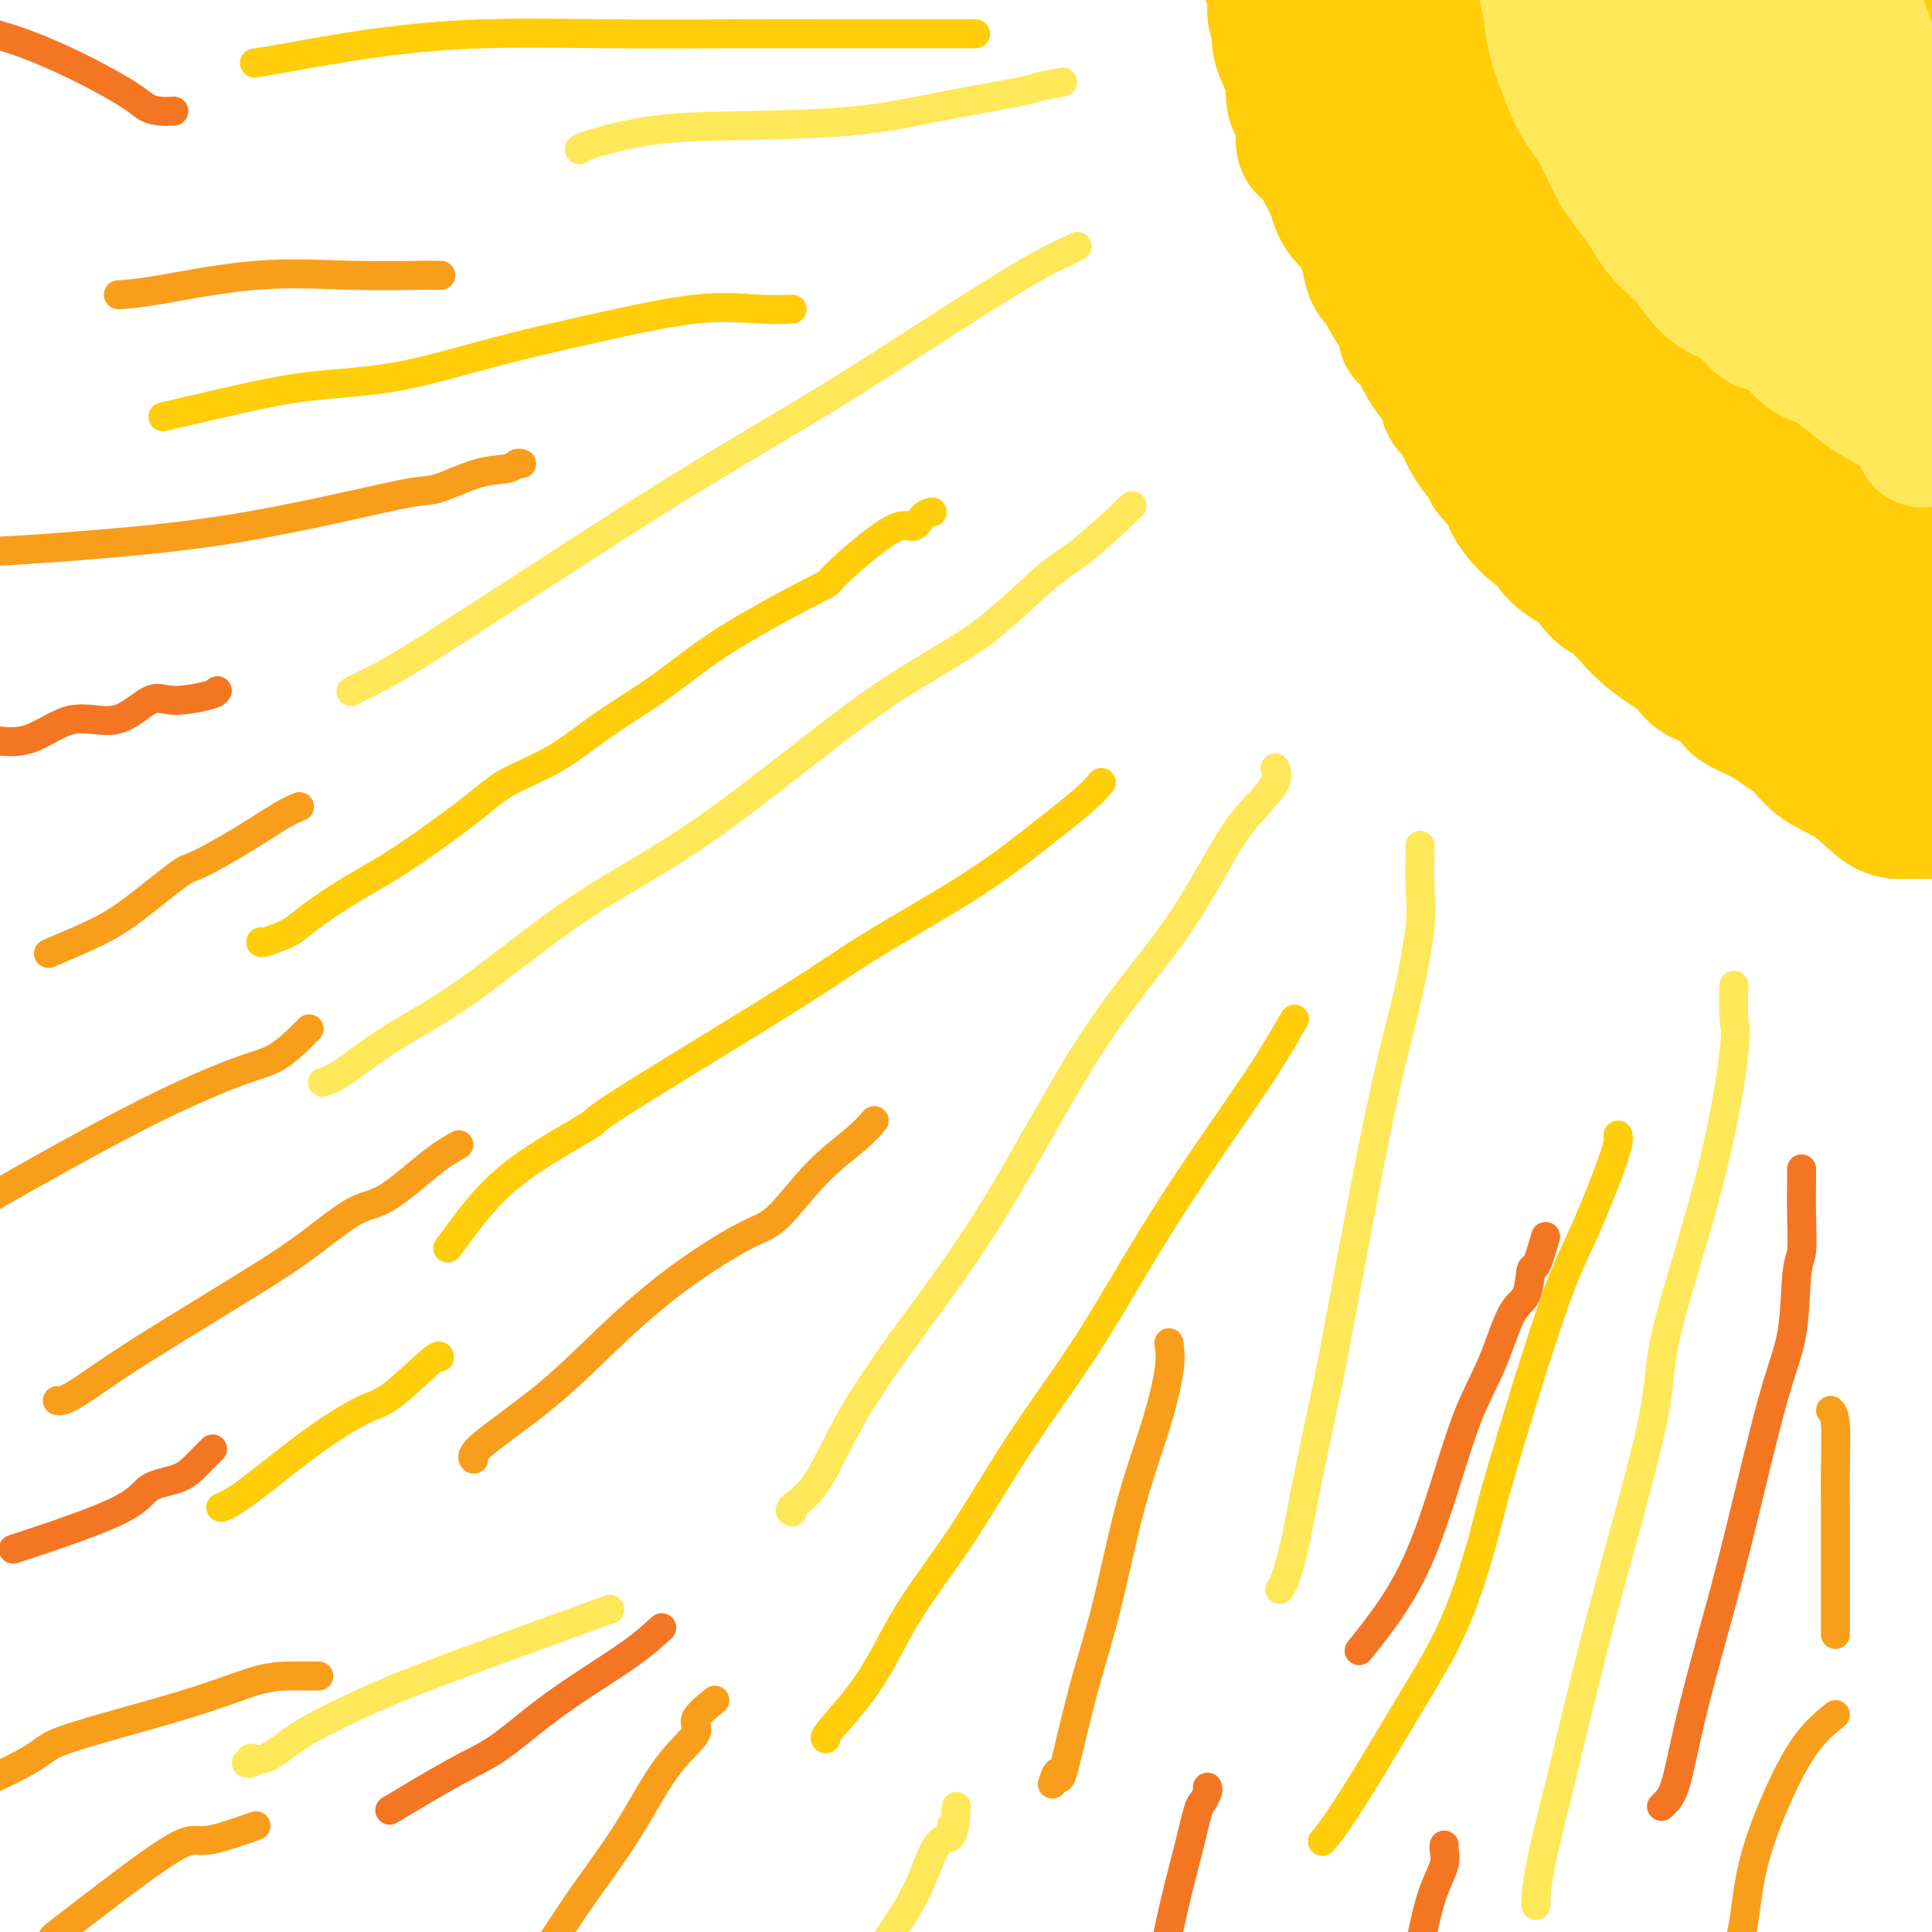 <svg viewBox='0 0 400 400' version='1.1' xmlns='http://www.w3.org/2000/svg' xmlns:xlink='http://www.w3.org/1999/xlink'><g fill='none' stroke='#FFCD0A' stroke-width='28' stroke-linecap='round' stroke-linejoin='round'><path d='M293,8c0.026,0.035 0.052,0.070 0,1c-0.052,0.930 -0.183,2.753 0,5c0.183,2.247 0.680,4.916 1,7c0.320,2.084 0.464,3.582 1,5c0.536,1.418 1.465,2.757 2,4c0.535,1.243 0.675,2.389 1,4c0.325,1.611 0.836,3.687 1,5c0.164,1.313 -0.020,1.864 1,3c1.020,1.136 3.245,2.857 4,5c0.755,2.143 0.041,4.707 0,6c-0.041,1.293 0.593,1.317 1,2c0.407,0.683 0.588,2.027 1,3c0.412,0.973 1.057,1.575 2,3c0.943,1.425 2.185,3.672 3,5c0.815,1.328 1.201,1.737 2,3c0.799,1.263 2.009,3.382 3,5c0.991,1.618 1.762,2.736 2,4c0.238,1.264 -0.056,2.673 1,4c1.056,1.327 3.464,2.573 5,5c1.536,2.427 2.202,6.034 4,9c1.798,2.966 4.728,5.292 7,8c2.272,2.708 3.885,5.797 5,8c1.115,2.203 1.732,3.518 4,6c2.268,2.482 6.188,6.130 8,8c1.812,1.870 1.518,1.963 2,3c0.482,1.037 1.741,3.019 3,5'/><path d='M357,134c5.233,6.234 3.816,2.820 4,2c0.184,-0.820 1.968,0.955 5,4c3.032,3.045 7.311,7.362 9,9c1.689,1.638 0.790,0.599 2,1c1.210,0.401 4.531,2.242 7,4c2.469,1.758 4.087,3.433 5,4c0.913,0.567 1.121,0.025 2,0c0.879,-0.025 2.429,0.467 3,1c0.571,0.533 0.161,1.107 0,1c-0.161,-0.107 -0.074,-0.895 0,-1c0.074,-0.105 0.136,0.472 0,-1c-0.136,-1.472 -0.468,-4.992 -1,-7c-0.532,-2.008 -1.263,-2.502 -3,-5c-1.737,-2.498 -4.479,-7.000 -7,-12c-2.521,-5.000 -4.820,-10.497 -8,-16c-3.180,-5.503 -7.240,-11.011 -11,-17c-3.760,-5.989 -7.220,-12.460 -11,-18c-3.780,-5.540 -7.878,-10.151 -11,-15c-3.122,-4.849 -5.267,-9.936 -8,-15c-2.733,-5.064 -6.055,-10.105 -9,-14c-2.945,-3.895 -5.513,-6.643 -8,-11c-2.487,-4.357 -4.893,-10.322 -7,-14c-2.107,-3.678 -3.913,-5.067 -5,-7c-1.087,-1.933 -1.453,-4.409 -2,-7c-0.547,-2.591 -1.273,-5.295 -2,-8'/><path d='M317,4c-0.847,-1.511 -1.693,-3.023 0,0c1.693,3.023 5.927,10.580 12,22c6.073,11.420 13.986,26.703 19,36c5.014,9.297 7.130,12.608 10,17c2.870,4.392 6.496,9.865 10,15c3.504,5.135 6.888,9.933 10,15c3.112,5.067 5.953,10.403 9,15c3.047,4.597 6.299,8.456 9,12c2.701,3.544 4.850,6.772 7,10'/><path d='M397,95c0.676,1.939 1.352,3.877 0,0c-1.352,-3.877 -4.732,-13.571 -8,-22c-3.268,-8.429 -6.426,-15.593 -8,-19c-1.574,-3.407 -1.566,-3.058 -3,-8c-1.434,-4.942 -4.309,-15.177 -6,-22c-1.691,-6.823 -2.197,-10.235 -3,-14c-0.803,-3.765 -1.901,-7.882 -3,-12'/><path d='M395,17c-0.833,-1.917 -1.667,-3.833 0,0c1.667,3.833 5.833,13.417 10,23'/><path d='M394,13c0.167,1.250 0.333,2.500 0,0c-0.333,-2.500 -1.167,-8.750 -2,-15'/><path d='M391,22c0.014,-3.183 0.028,-6.366 0,0c-0.028,6.366 -0.098,22.281 0,33c0.098,10.719 0.364,16.243 0,22c-0.364,5.757 -1.357,11.747 -2,15c-0.643,3.253 -0.937,3.770 -1,4c-0.063,0.230 0.106,0.173 0,-1c-0.106,-1.173 -0.488,-3.462 -2,-7c-1.512,-3.538 -4.156,-8.324 -7,-14c-2.844,-5.676 -5.889,-12.242 -8,-20c-2.111,-7.758 -3.287,-16.708 -5,-24c-1.713,-7.292 -3.961,-12.925 -6,-18c-2.039,-5.075 -3.868,-9.593 -5,-13c-1.132,-3.407 -1.566,-5.704 -2,-8'/><path d='M356,7c-0.519,-2.615 -1.038,-5.230 0,0c1.038,5.230 3.633,18.306 7,30c3.367,11.694 7.505,22.006 12,32c4.495,9.994 9.346,19.670 13,27c3.654,7.330 6.112,12.316 7,15c0.888,2.684 0.206,3.067 0,2c-0.206,-1.067 0.066,-3.584 -1,-7c-1.066,-3.416 -3.468,-7.730 -7,-14c-3.532,-6.270 -8.194,-14.495 -14,-24c-5.806,-9.505 -12.755,-20.290 -20,-31c-7.245,-10.710 -14.784,-21.346 -20,-29c-5.216,-7.654 -8.108,-12.327 -11,-17'/><path d='M324,13c-0.341,-1.547 -0.682,-3.094 0,0c0.682,3.094 2.388,10.830 4,17c1.612,6.170 3.129,10.775 5,15c1.871,4.225 4.097,8.069 6,12c1.903,3.931 3.483,7.947 5,10c1.517,2.053 2.970,2.141 4,3c1.030,0.859 1.636,2.489 2,3c0.364,0.511 0.487,-0.096 1,0c0.513,0.096 1.417,0.894 3,2c1.583,1.106 3.847,2.521 6,4c2.153,1.479 4.196,3.023 6,5c1.804,1.977 3.370,4.388 5,6c1.630,1.612 3.326,2.424 4,3c0.674,0.576 0.326,0.915 1,2c0.674,1.085 2.369,2.917 3,4c0.631,1.083 0.197,1.416 1,3c0.803,1.584 2.842,4.418 4,6c1.158,1.582 1.434,1.913 2,3c0.566,1.087 1.421,2.930 2,4c0.579,1.070 0.882,1.367 1,2c0.118,0.633 0.051,1.600 1,3c0.949,1.400 2.914,3.231 4,5c1.086,1.769 1.292,3.476 2,5c0.708,1.524 1.916,2.864 3,4c1.084,1.136 2.042,2.068 3,3'/><path d='M399,168c0.063,0.000 0.125,0.001 0,0c-0.125,-0.001 -0.438,-0.002 -1,0c-0.562,0.002 -1.371,0.007 -2,0c-0.629,-0.007 -1.076,-0.025 -2,0c-0.924,0.025 -2.323,0.092 -4,-1c-1.677,-1.092 -3.630,-3.342 -6,-5c-2.370,-1.658 -5.155,-2.724 -7,-4c-1.845,-1.276 -2.750,-2.764 -4,-4c-1.250,-1.236 -2.846,-2.222 -4,-3c-1.154,-0.778 -1.867,-1.348 -3,-2c-1.133,-0.652 -2.686,-1.385 -4,-2c-1.314,-0.615 -2.388,-1.112 -3,-2c-0.612,-0.888 -0.762,-2.166 -2,-3c-1.238,-0.834 -3.565,-1.222 -5,-2c-1.435,-0.778 -1.977,-1.946 -3,-3c-1.023,-1.054 -2.528,-1.995 -4,-3c-1.472,-1.005 -2.913,-2.074 -4,-3c-1.087,-0.926 -1.822,-1.710 -3,-3c-1.178,-1.290 -2.800,-3.088 -4,-4c-1.200,-0.912 -1.979,-0.940 -3,-2c-1.021,-1.060 -2.285,-3.152 -3,-4c-0.715,-0.848 -0.882,-0.450 -2,-1c-1.118,-0.550 -3.186,-2.047 -4,-3c-0.814,-0.953 -0.373,-1.362 -1,-2c-0.627,-0.638 -2.323,-1.507 -4,-3c-1.677,-1.493 -3.334,-3.612 -4,-5c-0.666,-1.388 -0.342,-2.046 -1,-3c-0.658,-0.954 -2.300,-2.204 -3,-3c-0.700,-0.796 -0.458,-1.137 -1,-2c-0.542,-0.863 -1.869,-2.246 -3,-4c-1.131,-1.754 -2.065,-3.877 -3,-6'/><path d='M302,86c-2.496,-4.050 -1.236,-2.675 -1,-2c0.236,0.675 -0.552,0.649 -1,0c-0.448,-0.649 -0.557,-1.922 -1,-3c-0.443,-1.078 -1.219,-1.960 -2,-3c-0.781,-1.040 -1.567,-2.237 -2,-3c-0.433,-0.763 -0.513,-1.093 -1,-2c-0.487,-0.907 -1.380,-2.390 -2,-3c-0.620,-0.610 -0.968,-0.347 -1,-1c-0.032,-0.653 0.250,-2.222 0,-3c-0.250,-0.778 -1.033,-0.766 -2,-2c-0.967,-1.234 -2.117,-3.716 -3,-5c-0.883,-1.284 -1.498,-1.372 -2,-3c-0.502,-1.628 -0.892,-4.797 -2,-7c-1.108,-2.203 -2.936,-3.441 -4,-5c-1.064,-1.559 -1.365,-3.439 -2,-5c-0.635,-1.561 -1.603,-2.804 -2,-4c-0.397,-1.196 -0.221,-2.344 -1,-3c-0.779,-0.656 -2.512,-0.820 -3,-2c-0.488,-1.180 0.268,-3.376 0,-5c-0.268,-1.624 -1.559,-2.675 -2,-4c-0.441,-1.325 -0.031,-2.923 0,-4c0.031,-1.077 -0.317,-1.632 -1,-3c-0.683,-1.368 -1.702,-3.549 -2,-5c-0.298,-1.451 0.126,-2.172 0,-3c-0.126,-0.828 -0.803,-1.761 -1,-3c-0.197,-1.239 0.087,-2.782 0,-4c-0.087,-1.218 -0.543,-2.109 -1,-3'/><path d='M276,1c-0.345,-0.734 -0.691,-1.468 0,0c0.691,1.468 2.418,5.139 4,8c1.582,2.861 3.021,4.914 4,6c0.979,1.086 1.500,1.207 2,2c0.500,0.793 0.979,2.257 1,3c0.021,0.743 -0.415,0.763 0,1c0.415,0.237 1.680,0.691 2,1c0.320,0.309 -0.306,0.475 0,1c0.306,0.525 1.544,1.411 2,2c0.456,0.589 0.130,0.883 0,1c-0.130,0.117 -0.065,0.059 0,0'/></g>
<g fill='none' stroke='#FEE859' stroke-width='6' stroke-linecap='round' stroke-linejoin='round'><path d='M220,17c-2.040,0.378 -4.081,0.756 -5,1c-0.919,0.244 -0.717,0.354 -4,1c-3.283,0.646 -10.050,1.830 -16,3c-5.950,1.170 -11.083,2.328 -18,3c-6.917,0.672 -15.619,0.860 -23,1c-7.381,0.140 -13.442,0.233 -19,1c-5.558,0.767 -10.612,2.206 -13,3c-2.388,0.794 -2.111,0.941 -2,1c0.111,0.059 0.055,0.029 0,0'/><path d='M223,51c-0.416,0.232 -0.832,0.463 -2,1c-1.168,0.537 -3.087,1.378 -6,3c-2.913,1.622 -6.821,4.024 -10,6c-3.179,1.976 -5.629,3.526 -11,7c-5.371,3.474 -13.664,8.874 -22,14c-8.336,5.126 -16.714,9.980 -25,15c-8.286,5.020 -16.480,10.207 -27,17c-10.520,6.793 -23.366,15.192 -31,20c-7.634,4.808 -10.055,6.025 -12,7c-1.945,0.975 -3.413,1.707 -4,2c-0.587,0.293 -0.294,0.146 0,0'/><path d='M234,105c0.436,-0.381 0.871,-0.762 -1,1c-1.871,1.762 -6.049,5.666 -9,8c-2.951,2.334 -4.675,3.097 -8,6c-3.325,2.903 -8.252,7.947 -14,12c-5.748,4.053 -12.319,7.116 -22,14c-9.681,6.884 -22.473,17.588 -33,25c-10.527,7.412 -18.790,11.531 -27,17c-8.210,5.469 -16.369,12.289 -23,17c-6.631,4.711 -11.736,7.314 -16,10c-4.264,2.686 -7.686,5.454 -10,7c-2.314,1.546 -3.518,1.870 -4,2c-0.482,0.130 -0.241,0.065 0,0'/><path d='M264,159c0.333,0.832 0.665,1.664 0,3c-0.665,1.336 -2.328,3.177 -4,5c-1.672,1.823 -3.352,3.627 -6,8c-2.648,4.373 -6.265,11.314 -11,18c-4.735,6.686 -10.589,13.117 -17,23c-6.411,9.883 -13.379,23.219 -20,34c-6.621,10.781 -12.895,19.008 -18,26c-5.105,6.992 -9.042,12.749 -12,18c-2.958,5.251 -4.937,9.995 -7,13c-2.063,3.005 -4.209,4.271 -5,5c-0.791,0.729 -0.226,0.923 0,1c0.226,0.077 0.113,0.039 0,0'/><path d='M294,175c0.017,0.193 0.034,0.385 0,2c-0.034,1.615 -0.120,4.652 0,7c0.120,2.348 0.445,4.008 0,8c-0.445,3.992 -1.659,10.318 -3,16c-1.341,5.682 -2.810,10.720 -5,21c-2.190,10.280 -5.101,25.801 -7,36c-1.899,10.199 -2.786,15.076 -4,21c-1.214,5.924 -2.756,12.894 -4,19c-1.244,6.106 -2.190,11.349 -3,15c-0.810,3.651 -1.485,5.711 -2,7c-0.515,1.289 -0.869,1.809 -1,2c-0.131,0.191 -0.037,0.055 0,0c0.037,-0.055 0.019,-0.027 0,0'/><path d='M359,204c-0.080,2.718 -0.161,5.436 0,7c0.161,1.564 0.562,1.974 0,7c-0.562,5.026 -2.088,14.668 -5,26c-2.912,11.332 -7.211,24.353 -9,32c-1.789,7.647 -1.068,9.920 -3,19c-1.932,9.080 -6.518,24.966 -10,38c-3.482,13.034 -5.861,23.215 -8,32c-2.139,8.785 -4.037,16.173 -5,21c-0.963,4.827 -0.989,7.093 -1,8c-0.011,0.907 -0.005,0.453 0,0'/></g>
<g fill='none' stroke='#FFCD0A' stroke-width='6' stroke-linecap='round' stroke-linejoin='round'><path d='M335,235c0.122,0.685 0.243,1.370 -1,5c-1.243,3.630 -3.851,10.204 -6,15c-2.149,4.796 -3.838,7.815 -7,17c-3.162,9.185 -7.796,24.535 -10,32c-2.204,7.465 -1.980,7.046 -3,11c-1.020,3.954 -3.286,12.282 -6,19c-2.714,6.718 -5.876,11.825 -9,17c-3.124,5.175 -6.208,10.418 -9,15c-2.792,4.582 -5.290,8.503 -7,11c-1.710,2.497 -2.631,3.571 -3,4c-0.369,0.429 -0.184,0.215 0,0'/><path d='M268,211c-2.206,3.805 -4.413,7.610 -8,13c-3.587,5.390 -8.555,12.363 -13,19c-4.445,6.637 -8.368,12.936 -12,19c-3.632,6.064 -6.974,11.891 -11,18c-4.026,6.109 -8.736,12.498 -13,19c-4.264,6.502 -8.081,13.115 -12,19c-3.919,5.885 -7.940,11.041 -11,16c-3.060,4.959 -5.161,9.721 -8,14c-2.839,4.279 -6.418,8.075 -8,10c-1.582,1.925 -1.166,1.979 -1,2c0.166,0.021 0.083,0.011 0,0'/><path d='M228,162c-0.838,1.003 -1.676,2.005 -4,4c-2.324,1.995 -6.133,4.981 -10,8c-3.867,3.019 -7.792,6.071 -14,10c-6.208,3.929 -14.699,8.736 -20,12c-5.301,3.264 -7.412,4.984 -17,11c-9.588,6.016 -26.654,16.327 -34,21c-7.346,4.673 -4.970,3.708 -7,5c-2.030,1.292 -8.464,4.841 -13,8c-4.536,3.159 -7.175,5.929 -9,8c-1.825,2.071 -2.838,3.442 -4,5c-1.162,1.558 -2.475,3.302 -3,4c-0.525,0.698 -0.263,0.349 0,0'/><path d='M193,106c-0.681,0.155 -1.362,0.311 -2,1c-0.638,0.689 -1.233,1.913 -2,2c-0.767,0.087 -1.708,-0.962 -5,1c-3.292,1.962 -8.937,6.935 -11,9c-2.063,2.065 -0.546,1.223 -4,3c-3.454,1.777 -11.879,6.172 -18,10c-6.121,3.828 -9.938,7.088 -14,10c-4.062,2.912 -8.369,5.475 -12,8c-3.631,2.525 -6.584,5.012 -10,7c-3.416,1.988 -7.293,3.477 -10,5c-2.707,1.523 -4.245,3.079 -8,6c-3.755,2.921 -9.728,7.207 -14,10c-4.272,2.793 -6.843,4.093 -10,6c-3.157,1.907 -6.898,4.420 -9,6c-2.102,1.580 -2.563,2.228 -4,3c-1.437,0.772 -3.848,1.669 -5,2c-1.152,0.331 -1.043,0.094 -1,0c0.043,-0.094 0.022,-0.047 0,0'/><path d='M164,64c-1.988,0.091 -3.976,0.182 -7,0c-3.024,-0.182 -7.085,-0.636 -13,0c-5.915,0.636 -13.684,2.361 -21,4c-7.316,1.639 -14.179,3.193 -21,5c-6.821,1.807 -13.598,3.868 -20,5c-6.402,1.132 -12.427,1.334 -18,2c-5.573,0.666 -10.693,1.795 -16,3c-5.307,1.205 -10.802,2.487 -13,3c-2.198,0.513 -1.099,0.256 0,0'/><path d='M202,7c-1.535,0.000 -3.071,0.000 -4,0c-0.929,-0.000 -1.252,-0.001 -5,0c-3.748,0.001 -10.922,0.005 -18,0c-7.078,-0.005 -14.059,-0.019 -22,0c-7.941,0.019 -16.843,0.072 -26,0c-9.157,-0.072 -18.570,-0.268 -27,0c-8.430,0.268 -15.878,1.000 -23,2c-7.122,1.000 -13.917,2.269 -18,3c-4.083,0.731 -5.452,0.923 -6,1c-0.548,0.077 -0.274,0.038 0,0'/></g>
<g fill='none' stroke='#F99E1B' stroke-width='6' stroke-linecap='round' stroke-linejoin='round'><path d='M242,278c0.220,1.521 0.440,3.043 0,6c-0.440,2.957 -1.540,7.350 -3,12c-1.460,4.650 -3.280,9.558 -5,16c-1.720,6.442 -3.340,14.417 -5,21c-1.660,6.583 -3.359,11.775 -5,18c-1.641,6.225 -3.223,13.483 -4,16c-0.777,2.517 -0.748,0.293 -1,0c-0.252,-0.293 -0.786,1.345 -1,2c-0.214,0.655 -0.107,0.328 0,0'/><path d='M181,232c-0.994,1.153 -1.989,2.305 -4,4c-2.011,1.695 -5.040,3.932 -8,7c-2.960,3.068 -5.852,6.966 -8,9c-2.148,2.034 -3.554,2.204 -7,4c-3.446,1.796 -8.934,5.217 -14,9c-5.066,3.783 -9.711,7.928 -14,12c-4.289,4.072 -8.222,8.071 -13,12c-4.778,3.929 -10.402,7.789 -13,10c-2.598,2.211 -2.171,2.775 -2,3c0.171,0.225 0.085,0.113 0,0'/><path d='M108,96c-0.321,-0.106 -0.641,-0.213 -1,0c-0.359,0.213 -0.756,0.744 -2,1c-1.244,0.256 -3.333,0.235 -6,1c-2.667,0.765 -5.911,2.316 -8,3c-2.089,0.684 -3.025,0.502 -6,1c-2.975,0.498 -7.991,1.675 -14,3c-6.009,1.325 -13.013,2.799 -20,4c-6.987,1.201 -13.958,2.131 -23,3c-9.042,0.869 -20.155,1.677 -26,2c-5.845,0.323 -6.423,0.162 -7,0'/><path d='M91,57c0.247,-0.002 0.493,-0.003 0,0c-0.493,0.003 -1.726,0.011 -2,0c-0.274,-0.011 0.409,-0.041 -2,0c-2.409,0.041 -7.911,0.155 -14,0c-6.089,-0.155 -12.766,-0.578 -20,0c-7.234,0.578 -15.024,2.155 -20,3c-4.976,0.845 -7.136,0.956 -8,1c-0.864,0.044 -0.432,0.022 0,0'/><path d='M62,167c-1.042,0.427 -2.083,0.855 -4,2c-1.917,1.145 -4.709,3.008 -8,5c-3.291,1.992 -7.079,4.114 -9,5c-1.921,0.886 -1.973,0.536 -4,2c-2.027,1.464 -6.028,4.743 -9,7c-2.972,2.257 -4.916,3.492 -8,5c-3.084,1.508 -7.310,3.288 -9,4c-1.690,0.712 -0.845,0.356 0,0'/><path d='M95,237c-1.664,0.940 -3.328,1.879 -6,4c-2.672,2.121 -6.353,5.423 -9,7c-2.647,1.577 -4.262,1.431 -7,3c-2.738,1.569 -6.599,4.855 -11,8c-4.401,3.145 -9.341,6.149 -14,9c-4.659,2.851 -9.039,5.548 -13,8c-3.961,2.452 -7.505,4.657 -11,7c-3.495,2.343 -6.941,4.823 -9,6c-2.059,1.177 -2.731,1.051 -3,1c-0.269,-0.051 -0.134,-0.025 0,0'/><path d='M64,213c-0.426,0.444 -0.851,0.888 -2,2c-1.149,1.112 -3.021,2.892 -5,4c-1.979,1.108 -4.067,1.544 -8,3c-3.933,1.456 -9.713,3.930 -16,7c-6.287,3.070 -13.082,6.734 -19,10c-5.918,3.266 -10.959,6.133 -16,9'/><path d='M380,355c-1.995,1.632 -3.990,3.263 -6,6c-2.010,2.737 -4.033,6.579 -6,11c-1.967,4.421 -3.876,9.421 -5,14c-1.124,4.579 -1.464,8.737 -2,12c-0.536,3.263 -1.268,5.632 -2,8'/><path d='M379,292c0.423,0.433 0.845,0.867 1,3c0.155,2.133 0.041,5.966 0,9c-0.041,3.034 -0.011,5.269 0,7c0.011,1.731 0.003,2.958 0,7c-0.003,4.042 -0.001,10.898 0,14c0.001,3.102 0.000,2.451 0,3c-0.000,0.549 -0.000,2.300 0,3c0.000,0.700 0.000,0.350 0,0'/></g>
<g fill='none' stroke='#F47623' stroke-width='6' stroke-linecap='round' stroke-linejoin='round'><path d='M373,242c0.007,0.133 0.015,0.266 0,2c-0.015,1.734 -0.051,5.070 0,8c0.051,2.930 0.191,5.453 0,7c-0.191,1.547 -0.713,2.118 -1,5c-0.287,2.882 -0.338,8.074 -1,12c-0.662,3.926 -1.934,6.585 -4,14c-2.066,7.415 -4.924,19.587 -7,28c-2.076,8.413 -3.369,13.067 -5,19c-1.631,5.933 -3.600,13.145 -5,19c-1.400,5.855 -2.231,10.353 -3,13c-0.769,2.647 -1.476,3.443 -2,4c-0.524,0.557 -0.864,0.873 -1,1c-0.136,0.127 -0.068,0.063 0,0'/><path d='M320,256c-0.744,2.559 -1.489,5.118 -2,6c-0.511,0.882 -0.789,0.086 -1,1c-0.211,0.914 -0.355,3.536 -1,5c-0.645,1.464 -1.791,1.770 -3,4c-1.209,2.230 -2.480,6.385 -4,10c-1.520,3.615 -3.287,6.690 -5,11c-1.713,4.310 -3.371,9.857 -5,15c-1.629,5.143 -3.231,9.884 -5,14c-1.769,4.116 -3.707,7.608 -6,11c-2.293,3.392 -4.941,6.683 -6,8c-1.059,1.317 -0.530,0.658 0,0'/><path d='M137,337c-1.760,1.596 -3.519,3.192 -6,5c-2.481,1.808 -5.682,3.827 -9,6c-3.318,2.173 -6.751,4.499 -10,7c-3.249,2.501 -6.314,5.175 -9,7c-2.686,1.825 -4.992,2.799 -9,5c-4.008,2.201 -9.716,5.629 -12,7c-2.284,1.371 -1.142,0.686 0,0'/><path d='M44,300c-0.981,0.963 -1.962,1.926 -3,3c-1.038,1.074 -2.135,2.257 -4,3c-1.865,0.743 -4.500,1.044 -6,2c-1.500,0.956 -1.865,2.565 -7,5c-5.135,2.435 -15.038,5.696 -19,7c-3.962,1.304 -1.981,0.652 0,0'/><path d='M45,143c-0.163,0.275 -0.326,0.549 -2,1c-1.674,0.451 -4.860,1.078 -7,1c-2.140,-0.078 -3.234,-0.861 -5,0c-1.766,0.861 -4.205,3.365 -7,4c-2.795,0.635 -5.945,-0.598 -9,0c-3.055,0.598 -6.016,3.028 -9,4c-2.984,0.972 -5.992,0.486 -9,0'/></g>
<g fill='none' stroke='#FFCD0A' stroke-width='28' stroke-linecap='round' stroke-linejoin='round'><path d='M398,117c-0.026,0.129 -0.052,0.258 0,0c0.052,-0.258 0.184,-0.903 0,-1c-0.184,-0.097 -0.682,0.356 -1,0c-0.318,-0.356 -0.457,-1.520 -1,-2c-0.543,-0.480 -1.491,-0.276 -2,0c-0.509,0.276 -0.578,0.626 -1,0c-0.422,-0.626 -1.196,-2.226 -2,-3c-0.804,-0.774 -1.638,-0.721 -2,-1c-0.362,-0.279 -0.251,-0.890 -1,-1c-0.749,-0.110 -2.358,0.281 -3,0c-0.642,-0.281 -0.317,-1.234 -1,-2c-0.683,-0.766 -2.374,-1.347 -3,-2c-0.626,-0.653 -0.189,-1.380 -1,-2c-0.811,-0.620 -2.872,-1.133 -4,-2c-1.128,-0.867 -1.325,-2.086 -2,-3c-0.675,-0.914 -1.829,-1.522 -3,-2c-1.171,-0.478 -2.359,-0.826 -4,-2c-1.641,-1.174 -3.734,-3.175 -5,-4c-1.266,-0.825 -1.706,-0.474 -4,-2c-2.294,-1.526 -6.443,-4.929 -9,-7c-2.557,-2.071 -3.522,-2.811 -5,-4c-1.478,-1.189 -3.470,-2.827 -5,-4c-1.530,-1.173 -2.597,-1.880 -4,-3c-1.403,-1.120 -3.141,-2.653 -4,-4c-0.859,-1.347 -0.838,-2.508 -2,-4c-1.162,-1.492 -3.505,-3.315 -5,-5c-1.495,-1.685 -2.141,-3.233 -3,-5c-0.859,-1.767 -1.931,-3.752 -3,-5c-1.069,-1.248 -2.134,-1.759 -3,-3c-0.866,-1.241 -1.533,-3.212 -2,-5c-0.467,-1.788 -0.733,-3.394 -1,-5'/><path d='M312,34c-0.569,-2.648 -0.492,-4.266 -1,-6c-0.508,-1.734 -1.600,-3.582 -2,-6c-0.400,-2.418 -0.107,-5.406 0,-7c0.107,-1.594 0.027,-1.794 0,-2c-0.027,-0.206 -0.002,-0.417 0,-1c0.002,-0.583 -0.018,-1.539 0,-2c0.018,-0.461 0.076,-0.429 1,1c0.924,1.429 2.715,4.255 4,6c1.285,1.745 2.065,2.408 4,5c1.935,2.592 5.025,7.113 8,11c2.975,3.887 5.836,7.141 9,11c3.164,3.859 6.632,8.323 9,12c2.368,3.677 3.638,6.567 7,10c3.362,3.433 8.818,7.409 11,9c2.182,1.591 1.091,0.795 0,0'/></g>
<g fill='none' stroke='#FEE859' stroke-width='28' stroke-linecap='round' stroke-linejoin='round'><path d='M397,87c0.924,0.495 1.848,0.990 0,0c-1.848,-0.990 -6.469,-3.466 -9,-5c-2.531,-1.534 -2.974,-2.128 -4,-3c-1.026,-0.872 -2.637,-2.024 -4,-3c-1.363,-0.976 -2.479,-1.776 -3,-2c-0.521,-0.224 -0.447,0.127 -1,0c-0.553,-0.127 -1.733,-0.731 -3,-2c-1.267,-1.269 -2.621,-3.203 -4,-4c-1.379,-0.797 -2.784,-0.455 -4,-1c-1.216,-0.545 -2.242,-1.975 -3,-3c-0.758,-1.025 -1.249,-1.644 -2,-2c-0.751,-0.356 -1.764,-0.449 -3,-1c-1.236,-0.551 -2.697,-1.561 -4,-3c-1.303,-1.439 -2.448,-3.308 -4,-5c-1.552,-1.692 -3.510,-3.209 -5,-5c-1.490,-1.791 -2.510,-3.857 -4,-6c-1.490,-2.143 -3.450,-4.364 -5,-7c-1.550,-2.636 -2.692,-5.688 -4,-8c-1.308,-2.312 -2.784,-3.885 -4,-6c-1.216,-2.115 -2.171,-4.773 -3,-7c-0.829,-2.227 -1.531,-4.023 -2,-6c-0.469,-1.977 -0.705,-4.136 -1,-6c-0.295,-1.864 -0.647,-3.432 -1,-5'/><path d='M330,2c-0.356,-0.867 -0.712,-1.734 0,0c0.712,1.734 2.493,6.068 5,10c2.507,3.932 5.741,7.460 8,10c2.259,2.540 3.542,4.090 5,6c1.458,1.910 3.090,4.178 5,7c1.910,2.822 4.097,6.198 6,9c1.903,2.802 3.522,5.031 5,7c1.478,1.969 2.815,3.678 4,5c1.185,1.322 2.218,2.257 3,3c0.782,0.743 1.312,1.293 2,2c0.688,0.707 1.532,1.570 2,2c0.468,0.430 0.560,0.428 1,1c0.440,0.572 1.228,1.718 2,2c0.772,0.282 1.528,-0.300 2,0c0.472,0.300 0.660,1.483 1,2c0.340,0.517 0.830,0.368 1,1c0.170,0.632 0.018,2.046 0,1c-0.018,-1.046 0.099,-4.550 0,-7c-0.099,-2.450 -0.413,-3.845 -1,-6c-0.587,-2.155 -1.447,-5.069 -3,-9c-1.553,-3.931 -3.798,-8.878 -6,-13c-2.202,-4.122 -4.362,-7.417 -6,-11c-1.638,-3.583 -2.754,-7.452 -4,-12c-1.246,-4.548 -2.623,-9.774 -4,-15'/><path d='M363,7c-0.342,-1.078 -0.683,-2.157 0,0c0.683,2.157 2.391,7.549 4,13c1.609,5.451 3.119,10.961 5,16c1.881,5.039 4.131,9.607 6,15c1.869,5.393 3.355,11.612 5,15c1.645,3.388 3.450,3.945 5,6c1.550,2.055 2.846,5.607 4,8c1.154,2.393 2.168,3.625 3,5c0.832,1.375 1.484,2.892 2,4c0.516,1.108 0.896,1.806 1,2c0.104,0.194 -0.069,-0.118 0,-1c0.069,-0.882 0.380,-2.336 0,-5c-0.380,-2.664 -1.452,-6.538 -2,-9c-0.548,-2.462 -0.572,-3.511 -1,-6c-0.428,-2.489 -1.259,-6.417 -3,-13c-1.741,-6.583 -4.392,-15.819 -6,-22c-1.608,-6.181 -2.173,-9.306 -3,-13c-0.827,-3.694 -1.915,-7.956 -3,-12c-1.085,-4.044 -2.167,-7.870 -3,-11c-0.833,-3.130 -1.416,-5.565 -2,-8'/><path d='M383,-1c-0.368,-0.962 -0.737,-1.923 0,0c0.737,1.923 2.579,6.732 4,11c1.421,4.268 2.421,7.995 4,15c1.579,7.005 3.737,17.287 6,25c2.263,7.713 4.632,12.856 7,18'/><path d='M397,50c0.632,1.769 1.263,3.537 0,0c-1.263,-3.537 -4.421,-12.381 -7,-19c-2.579,-6.619 -4.579,-11.013 -6,-16c-1.421,-4.987 -2.263,-10.568 -3,-14c-0.737,-3.432 -1.368,-4.716 -2,-6'/><path d='M381,0c-0.476,-0.786 -0.952,-1.571 0,0c0.952,1.571 3.333,5.500 6,13c2.667,7.500 5.619,18.571 8,26c2.381,7.429 4.190,11.214 6,15'/></g>
<g fill='none' stroke='#F99E1B' stroke-width='6' stroke-linecap='round' stroke-linejoin='round'><path d='M66,347c-0.533,0.003 -1.066,0.007 -2,0c-0.934,-0.007 -2.270,-0.024 -4,0c-1.730,0.024 -3.853,0.089 -7,1c-3.147,0.911 -7.318,2.667 -15,5c-7.682,2.333 -18.876,5.244 -24,7c-5.124,1.756 -4.178,2.359 -9,5c-4.822,2.641 -15.411,7.321 -26,12'/><path d='M53,378c-3.857,1.363 -7.714,2.726 -10,3c-2.286,0.274 -3.000,-0.542 -6,1c-3.000,1.542 -8.286,5.440 -13,9c-4.714,3.560 -8.857,6.780 -13,10'/><path d='M148,352c-1.824,1.480 -3.647,2.961 -4,4c-0.353,1.039 0.765,1.638 0,3c-0.765,1.362 -3.411,3.489 -6,7c-2.589,3.511 -5.120,8.407 -8,13c-2.880,4.593 -6.109,8.884 -9,13c-2.891,4.116 -5.446,8.058 -8,12'/></g>
<g fill='none' stroke='#FFCD0A' stroke-width='6' stroke-linecap='round' stroke-linejoin='round'><path d='M91,281c-0.057,-0.316 -0.115,-0.632 -2,1c-1.885,1.632 -5.598,5.211 -8,7c-2.402,1.789 -3.492,1.786 -6,3c-2.508,1.214 -6.435,3.645 -11,7c-4.565,3.355 -9.767,7.634 -13,10c-3.233,2.366 -4.495,2.819 -5,3c-0.505,0.181 -0.252,0.091 0,0'/></g>
<g fill='none' stroke='#FEE859' stroke-width='6' stroke-linecap='round' stroke-linejoin='round'><path d='M51,365c0.000,0.000 0.000,0.000 0,0c0.000,0.000 0.000,0.000 0,0'/><path d='M52,365c-0.195,-0.521 -0.390,-1.042 0,-1c0.390,0.042 1.366,0.648 3,0c1.634,-0.648 3.926,-2.550 6,-4c2.074,-1.450 3.929,-2.449 7,-4c3.071,-1.551 7.359,-3.653 13,-6c5.641,-2.347 12.634,-4.940 21,-8c8.366,-3.060 18.105,-6.589 22,-8c3.895,-1.411 1.948,-0.706 0,0'/><path d='M197,378c0.000,0.000 0.100,0.100 0.1,0.1'/><path d='M198,374c-0.167,2.518 -0.333,5.036 -1,6c-0.667,0.964 -1.833,0.375 -3,2c-1.167,1.625 -2.333,5.464 -4,9c-1.667,3.536 -3.833,6.768 -6,10'/></g>
<g fill='none' stroke='#F47623' stroke-width='6' stroke-linecap='round' stroke-linejoin='round'><path d='M250,370c0.094,0.209 0.189,0.419 0,1c-0.189,0.581 -0.661,1.534 -1,2c-0.339,0.466 -0.544,0.444 -1,2c-0.456,1.556 -1.161,4.688 -2,8c-0.839,3.312 -1.811,6.803 -3,12c-1.189,5.197 -2.594,12.098 -4,19'/><path d='M299,382c-0.048,0.195 -0.096,0.389 0,1c0.096,0.611 0.335,1.638 0,3c-0.335,1.362 -1.244,3.059 -2,5c-0.756,1.941 -1.359,4.126 -2,7c-0.641,2.874 -1.321,6.437 -2,10'/><path d='M36,23c-0.990,0.056 -1.981,0.112 -3,0c-1.019,-0.112 -2.067,-0.391 -3,-1c-0.933,-0.609 -1.751,-1.549 -6,-4c-4.249,-2.451 -11.928,-6.415 -19,-9c-7.072,-2.585 -13.536,-3.793 -20,-5'/></g>
</svg>
